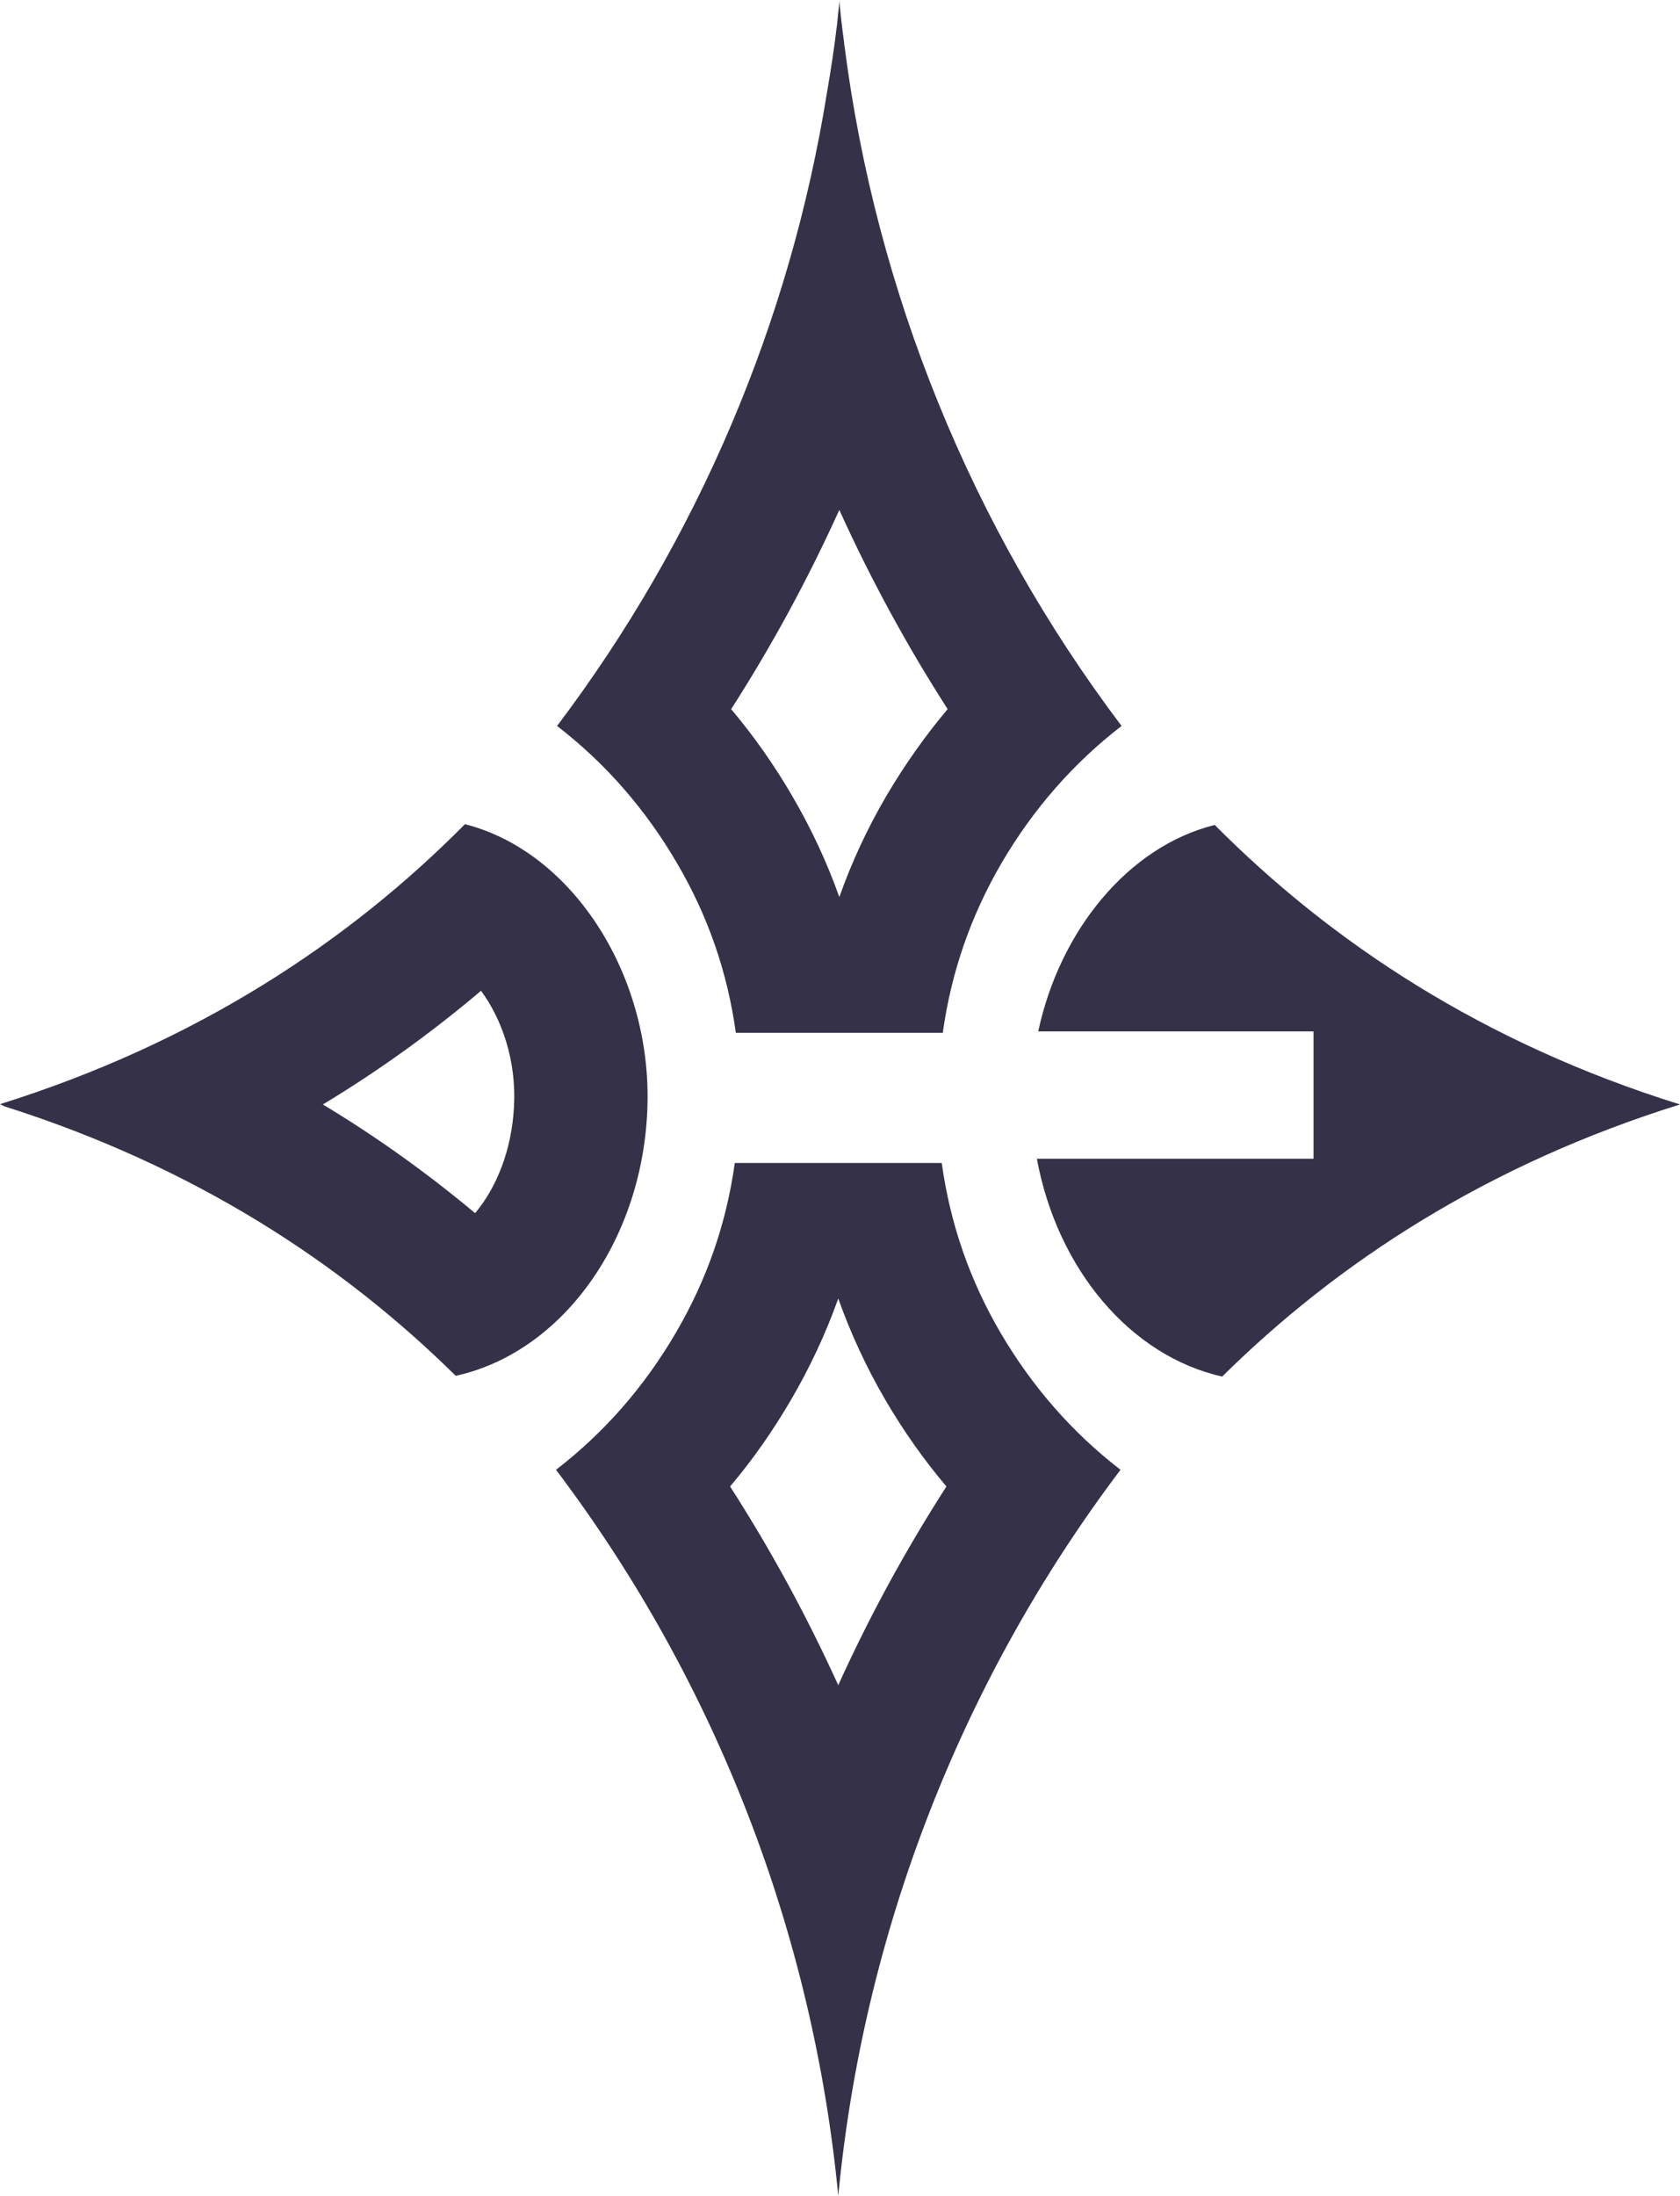 <?xml version="1.0" encoding="UTF-8"?><svg id="b" xmlns="http://www.w3.org/2000/svg" viewBox="0 0 110.89 144.85"><defs><style>.d{fill:#343148;}</style></defs><g id="c"><path class="d" d="M31.75,65.36c1.38,1.87,2.33,4.59,2.18,7.58-.14,2.97-1.19,5.45-2.57,7.09-3.16-2.64-6.51-5.04-10.05-7.17,3.68-2.22,7.17-4.73,10.44-7.5M30.69,54.37c-7.63,7.7-17.63,14.38-30.69,18.47.1.04.18.09.27.13t.01.01c12.57,3.98,22.29,10.37,29.8,17.78,6.87-1.5,12.22-8.66,12.64-17.39.44-8.83-4.84-17.17-12.03-19h0Z"/><path class="d" d="M110.89,72.86c-12.78,3.98-22.63,10.45-30.22,17.95-6.03-1.35-10.88-7.06-12.23-14.37h18.26v-8.4h-18.17c1.42-6.65,5.94-12.2,11.65-13.62,7.64,7.69,17.64,14.37,30.71,18.44Z"/><path class="d" d="M55.4,33.64c2.06,4.54,4.45,8.94,7.15,13.14-1.49,1.77-2.83,3.67-4.03,5.7-1.26,2.15-2.3,4.38-3.12,6.7-.82-2.32-1.87-4.55-3.12-6.69-1.19-2.04-2.53-3.94-4.02-5.71,2.7-4.2,5.08-8.6,7.14-13.14M55.41,0s0,.03-.01.09c0,.07-.01.15-.02.27-.03.35-.08.7-.11,1.06-.01.15-.03.32-.06.49-.12,1.04-.33,2.51-.64,4.29-2.42,15.01-8.49,29.37-17.8,41.69,3.19,2.46,5.83,5.48,7.91,9.04,2.06,3.5,3.34,7.23,3.89,11.2h13.66c.55-3.97,1.84-7.7,3.88-11.2,2.09-3.56,4.73-6.58,7.92-9.04-9.94-13.17-16.2-28.67-18.28-44.8-.02-.09-.03-.18-.03-.26-.04-.31-.08-.61-.12-.91-.02-.16-.03-.33-.06-.49-.03-.35-.08-.7-.11-1.06-.02-.24-.03-.36-.03-.36h0Z"/><path class="d" d="M55.33,85.66c.82,2.31,1.86,4.55,3.12,6.71,1.19,2.03,2.53,3.93,4.02,5.69-2.7,4.2-5.09,8.58-7.14,13.11-2.06-4.53-4.44-8.91-7.14-13.11,1.49-1.76,2.82-3.66,4-5.68,1.26-2.15,2.31-4.39,3.14-6.72M62.16,76.72h-13.66c-.55,3.97-1.84,7.7-3.89,11.2-2.08,3.56-4.72,6.58-7.91,9.04,10.58,14,16.97,30.64,18.63,47.89,1.65-17.25,8.05-33.89,18.63-47.89-3.19-2.46-5.83-5.48-7.92-9.04-2.05-3.5-3.33-7.23-3.88-11.2h0Z"/></g></svg>